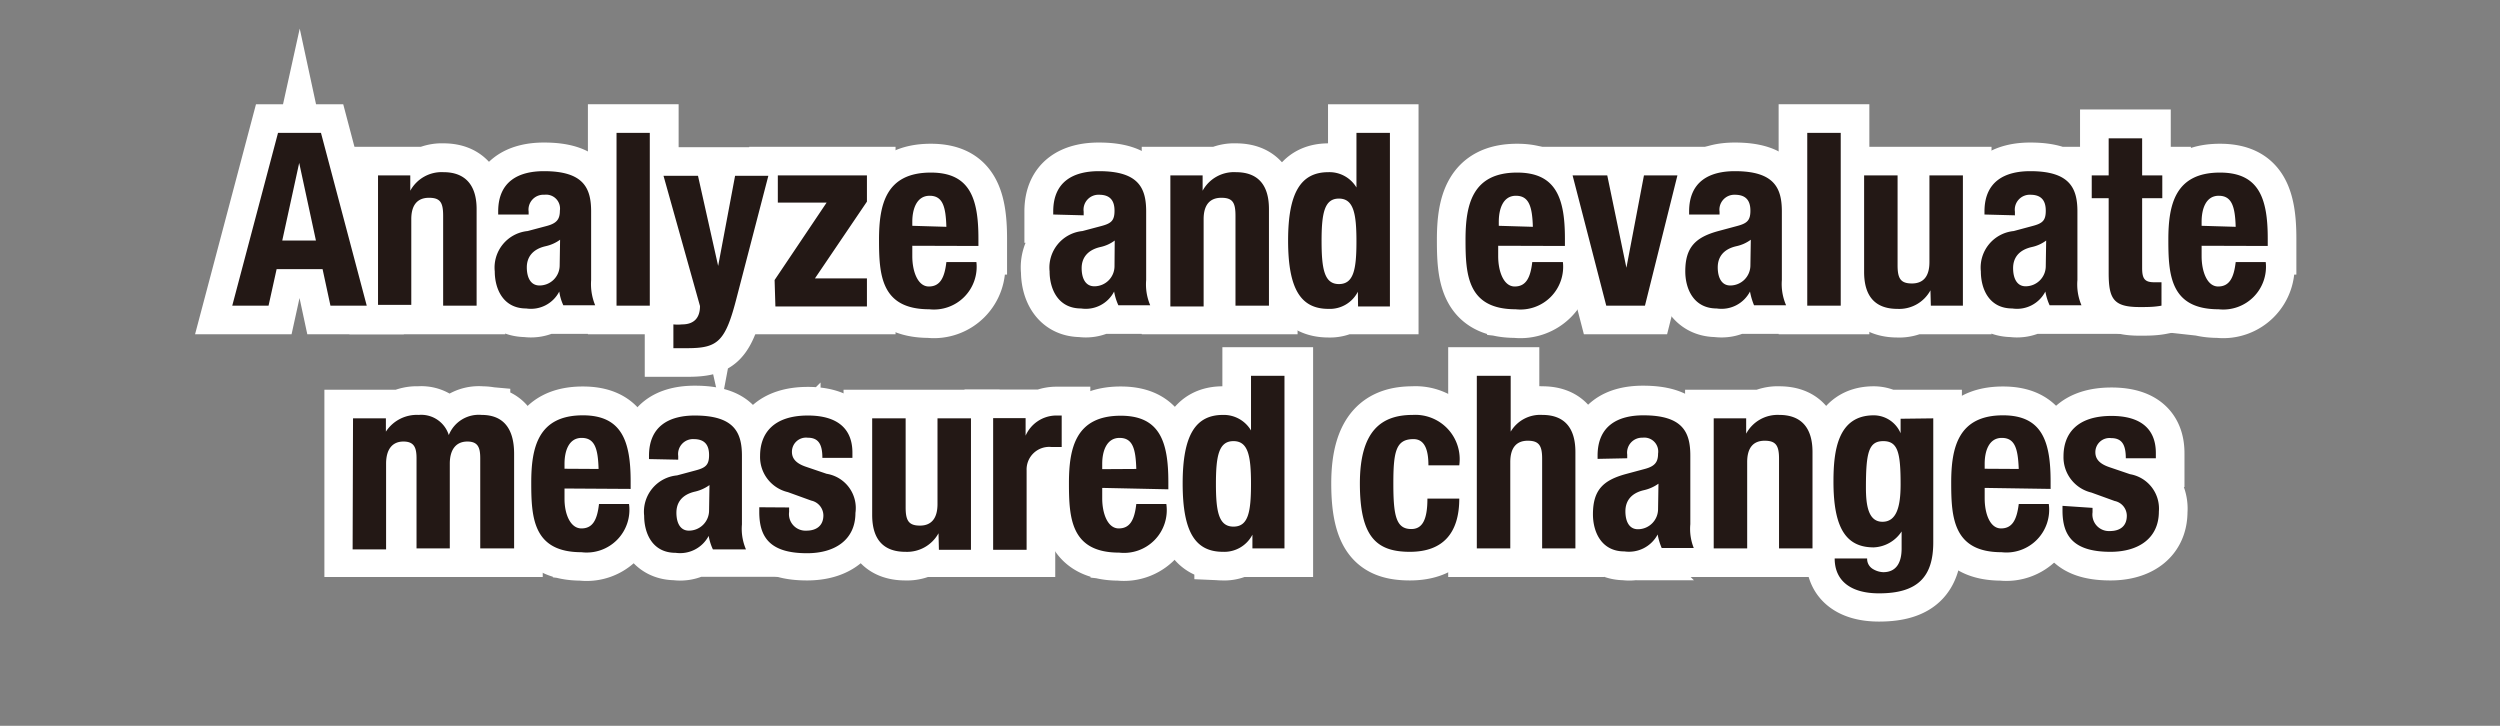 <svg id="レイヤー_1" data-name="レイヤー 1" xmlns="http://www.w3.org/2000/svg" viewBox="0 0 124 36"><rect x="0" y="0" width="124" height="36" fill="#808080" stroke="none"/><defs><style>.cls-1{fill:#f39800;}.cls-2{fill:none;stroke:#fff;stroke-miterlimit:10;stroke-width:2.84px;}.cls-3{fill:#231815;}</style></defs><path class="cls-1" d="M109.2,11.2V11c0-.6.19-1.29.85-1.29s.81.56.84,1.54Zm3.28,1v-.37c0-2-.44-3.27-2.37-3.27-2.23,0-2.56,1.6-2.56,3.33s.09,3.45,2.49,3.45A2.12,2.12,0,0,0,112.38,13h-1.49c-.09.79-.32,1.21-.87,1.21s-.82-.75-.82-1.5v-.52ZM104.59,8.7h-.84V9.83h.84v3.7c0,1.3.24,1.7,1.54,1.7.38,0,.72,0,1.08-.07V14l-.37,0c-.48,0-.59-.2-.59-.71V9.83h1V8.7h-1V6.86h-1.66Zm-3.12,4.5a1,1,0,0,1-1,1c-.44,0-.62-.41-.62-.9s.26-.9.94-1.05a1.81,1.81,0,0,0,.7-.32Zm-1.53-2.52V10.5a.74.74,0,0,1,.77-.84c.55,0,.76.3.76.79s-.16.63-.66.76l-.93.25a1.82,1.82,0,0,0-1.63,2c0,.86.4,1.84,1.56,1.84a1.58,1.58,0,0,0,1.64-.84h0a2.81,2.81,0,0,0,.21.68h1.58a2.64,2.64,0,0,1-.2-1.25v-3.4c0-1.16-.38-2-2.34-2-1.25,0-2.27.5-2.27,2v.15Zm-4.17,4.48h1.59V8.7H95.7V13c0,.72-.31,1.06-.87,1.06s-.71-.25-.71-.9V8.7H92.46v4.79c0,1.27.61,1.83,1.65,1.83a1.76,1.76,0,0,0,1.64-.92h0Zm-6.13,0H91.3V6.59H89.64Zm-2.82-2a1,1,0,0,1-1,1c-.44,0-.62-.41-.62-.9s.26-.9.93-1.05a1.85,1.85,0,0,0,.71-.32Zm-1.53-2.52V10.5a.74.74,0,0,1,.76-.84c.56,0,.77.3.77.79s-.17.63-.66.76l-.93.25c-1.14.31-1.64.81-1.64,2,0,.86.41,1.84,1.56,1.84a1.59,1.59,0,0,0,1.65-.84h0a3.31,3.31,0,0,0,.2.68h1.59a2.63,2.63,0,0,1-.21-1.25v-3.4c0-1.16-.37-2-2.33-2-1.25,0-2.27.5-2.27,2v.15Zm-4.62,2.64h0L79.72,8.7H78l1.67,6.46h1.92L83.2,8.7H81.54ZM74.34,11.2V11c0-.6.19-1.29.85-1.29s.81.56.84,1.54Zm3.28,1v-.37c0-2-.44-3.27-2.37-3.27-2.23,0-2.56,1.6-2.56,3.33s.09,3.45,2.49,3.45A2.12,2.12,0,0,0,77.52,13H76c-.09.79-.32,1.21-.87,1.21s-.82-.75-.82-1.5v-.52Zm-10.26,3h1.58V6.59H67.28V9.3h0a1.56,1.56,0,0,0-1.39-.76c-1.36,0-2,1-2,3.39s.62,3.39,2,3.39a1.56,1.56,0,0,0,1.46-.85h0Zm-1.81-3.23c0-1.4.14-2.12.86-2.12s.87.72.87,2.12-.14,2.12-.87,2.12S65.55,13.33,65.55,11.93Zm-7.5,3.23H59.7V10.87c0-.71.31-1.06.88-1.06s.7.25.7.9v4.45h1.66V10.37c0-1.27-.61-1.83-1.64-1.83a1.77,1.77,0,0,0-1.65.92h0V8.7H58.05Zm-2.77-2a1,1,0,0,1-1,1c-.45,0-.63-.41-.63-.9s.27-.9.94-1.05a1.81,1.81,0,0,0,.7-.32Zm-1.53-2.52V10.5a.74.74,0,0,1,.77-.84c.55,0,.76.3.76.79s-.16.63-.65.76l-.94.25a1.82,1.82,0,0,0-1.63,2c0,.86.41,1.84,1.56,1.84a1.58,1.58,0,0,0,1.64-.84h0a2.81,2.81,0,0,0,.21.68h1.58a2.64,2.64,0,0,1-.2-1.25v-3.4c0-1.16-.37-2-2.34-2-1.25,0-2.27.5-2.27,2v.15Zm-8.5.52V11c0-.6.2-1.29.86-1.29s.8.56.83,1.54Zm3.28,1v-.37c0-2-.43-3.27-2.36-3.27-2.24,0-2.57,1.6-2.57,3.33s.09,3.45,2.49,3.45A2.12,2.12,0,0,0,48.43,13H46.94c-.09.79-.32,1.21-.87,1.21s-.82-.75-.82-1.5v-.52Zm-10.07,3H43V13.81H40.42L43,10V8.7H38.58v1.35H41l-2.58,3.84ZM33.4,17.27h.67c1.54,0,1.91-.31,2.48-2.55l1.56-6H36.46l-.84,4.47h0l-1-4.47H32.91l1.81,6.46c0,.57-.28.91-.89.91a2.09,2.09,0,0,1-.43,0Zm-2.82-2.11h1.65V6.59H30.58Zm-2.82-2a1,1,0,0,1-1,1c-.45,0-.63-.41-.63-.9s.27-.9.94-1.05a1.91,1.91,0,0,0,.71-.32Zm-1.54-2.52V10.5A.74.74,0,0,1,27,9.66a.69.69,0,0,1,.77.79c0,.44-.17.63-.66.76l-.94.25a1.82,1.82,0,0,0-1.63,2c0,.86.41,1.84,1.56,1.84a1.58,1.58,0,0,0,1.64-.84h0a2.41,2.41,0,0,0,.2.68h1.58a2.77,2.77,0,0,1-.2-1.25v-3.4c0-1.16-.37-2-2.34-2-1.25,0-2.27.5-2.27,2v.15Zm-7.47,4.48H20.4V10.87c0-.71.31-1.06.88-1.06s.7.25.7.9v4.45h1.66V10.37C23.64,9.1,23,8.54,22,8.54a1.77,1.77,0,0,0-1.65.92h0V8.7H18.75ZM14.84,8.08h0l.83,3.85H14Zm-3.32,7.08h1.8l.4-1.81H16l.39,1.81h1.8L15.92,6.59H13.79Z"/><path class="cls-1" d="M102.3,25.09v.23c0,1.24.52,2.05,2.38,2.05,1.39,0,2.4-.67,2.4-2a1.73,1.73,0,0,0-1.43-1.85l-1-.34c-.55-.18-.72-.44-.72-.75a.7.7,0,0,1,.78-.7c.54,0,.73.33.73,1h1.49v-.26c0-1.16-.71-1.84-2.2-1.84-1.71,0-2.38.88-2.38,2a1.8,1.8,0,0,0,1.38,1.8l1.16.42a.75.75,0,0,1,.6.73c0,.51-.33.76-.84.76a.82.82,0,0,1-.86-.93v-.22Zm-3.86-1.84V23c0-.59.19-1.28.85-1.28s.8.55.84,1.54Zm3.27,1v-.37c0-2-.43-3.28-2.36-3.28-2.23,0-2.57,1.61-2.57,3.34s.1,3.45,2.5,3.45A2.12,2.12,0,0,0,101.62,25h-1.49c-.1.8-.33,1.21-.88,1.21s-.81-.74-.81-1.49v-.52Zm-9.16-.05c0-1.74.13-2.32.86-2.32s.86.58.86,2.15c0,1.1-.2,1.85-.9,1.85S92.55,25.07,92.55,24.18Zm1.72-3.43v.72h0a1.45,1.45,0,0,0-1.33-.89c-1.8,0-2,1.78-2,3.29,0,2.36.66,3.26,2,3.26a1.74,1.74,0,0,0,1.38-.79h0v.85c0,.66-.24,1.17-.91,1.17a1.06,1.06,0,0,1-.55-.18.58.58,0,0,1-.25-.5H91c0,1.11.8,1.73,2.2,1.73,1.93,0,2.69-.83,2.69-2.53V20.75ZM85,27.2h1.66V22.92c0-.72.31-1.06.87-1.06s.71.25.71.89V27.2h1.66V22.42c0-1.27-.62-1.84-1.65-1.84a1.77,1.77,0,0,0-1.64.93h0v-.76H85Zm-2.76-1.95a1,1,0,0,1-1,1c-.44,0-.62-.4-.62-.89s.26-.9.93-1.05a2,2,0,0,0,.71-.32Zm-1.53-2.52v-.18a.74.74,0,0,1,.76-.84.69.69,0,0,1,.77.79c0,.43-.17.63-.66.76l-.93.25c-1.14.31-1.64.8-1.64,2,0,.86.41,1.84,1.56,1.84a1.61,1.61,0,0,0,1.65-.84h0a3,3,0,0,0,.2.67h1.59A2.56,2.56,0,0,1,83.84,26v-3.4c0-1.16-.37-2-2.33-2-1.25,0-2.27.51-2.27,2v.16ZM73.25,27.2h1.66V22.92c0-.72.31-1.06.87-1.06s.71.25.71.89V27.2h1.65V22.42c0-1.27-.61-1.84-1.64-1.84a1.7,1.7,0,0,0-1.57.83h0V18.64H73.25Zm-.87-4.12a2.2,2.2,0,0,0-2.31-2.5c-1.52,0-2.62.75-2.62,3.4s.82,3.39,2.48,3.39,2.45-.95,2.45-2.64H70.8c0,1.05-.25,1.51-.8,1.51-.75,0-.89-.65-.89-2.25s.13-2.21,1-2.21c.62,0,.74.67.74,1.3ZM62.12,27.2h1.59V18.64H62.05v2.71h0a1.57,1.57,0,0,0-1.39-.77c-1.36,0-2,1-2,3.4s.62,3.39,2,3.39a1.57,1.57,0,0,0,1.46-.85h0ZM60.31,24c0-1.41.15-2.12.87-2.12s.87.71.87,2.12-.14,2.12-.87,2.12S60.31,25.38,60.31,24Zm-5.64-.73V23c0-.59.2-1.28.86-1.28s.8.55.83,1.54Zm3.28,1v-.37c0-2-.43-3.28-2.36-3.28-2.24,0-2.57,1.61-2.57,3.34s.09,3.45,2.49,3.45A2.12,2.12,0,0,0,57.85,25H56.36c-.09.8-.32,1.21-.87,1.21s-.82-.74-.82-1.49v-.52Zm-8.69,3h1.66V23.33a1.12,1.12,0,0,1,1.22-1.16l.52,0V20.61l-.3,0a1.67,1.67,0,0,0-1.49,1h0v-.87H49.26Zm-2.69,0h1.59V20.75H46.5V25c0,.72-.31,1.07-.87,1.07s-.71-.25-.71-.9V20.75H43.26v4.79c0,1.27.61,1.83,1.65,1.83a1.78,1.78,0,0,0,1.64-.92h0Zm-8.91-2.11v.23c0,1.24.51,2.05,2.37,2.05,1.39,0,2.4-.67,2.4-2A1.72,1.72,0,0,0,41,23.5l-1-.34c-.55-.18-.72-.44-.72-.75a.7.7,0,0,1,.78-.7c.54,0,.73.33.73,1h1.49v-.26c0-1.16-.71-1.84-2.21-1.84-1.7,0-2.37.88-2.37,2a1.79,1.79,0,0,0,1.38,1.8l1.16.42a.76.76,0,0,1,.6.73c0,.51-.34.76-.84.76a.82.82,0,0,1-.86-.93v-.22Zm-2.49.16a1,1,0,0,1-1,1c-.44,0-.62-.4-.62-.89s.26-.9.94-1.05a2,2,0,0,0,.7-.32Zm-1.53-2.52v-.18a.74.74,0,0,1,.77-.84c.55,0,.76.3.76.79s-.17.63-.66.76l-.93.25a1.81,1.81,0,0,0-1.63,2c0,.86.4,1.84,1.56,1.84a1.6,1.6,0,0,0,1.64-.84h0a2.61,2.61,0,0,0,.21.67H37a2.57,2.57,0,0,1-.2-1.24v-3.4c0-1.16-.38-2-2.34-2-1.25,0-2.27.51-2.27,2v.16ZM28,23.25V23c0-.59.19-1.28.85-1.28s.81.55.84,1.54Zm3.28,1v-.37c0-2-.44-3.28-2.37-3.28-2.23,0-2.56,1.61-2.56,3.34s.09,3.45,2.49,3.45A2.12,2.12,0,0,0,31.2,25H29.71c-.09.8-.32,1.21-.87,1.21S28,25.5,28,24.75v-.52Zm-13.79,3h1.66V23c0-.74.33-1.1.86-1.1s.65.3.65.83V27.2h1.65V23c0-.74.34-1.1.87-1.1s.64.3.64.83V27.2H25.5V22.51c0-1.24-.52-1.93-1.61-1.93a1.6,1.6,0,0,0-1.63,1h0a1.43,1.43,0,0,0-1.49-1,1.83,1.83,0,0,0-1.63.83h0v-.66H17.51Z"/><path class="cls-2" d="M14.85,8.08h0l.83,3.85H14Zm-3.33,7.08h1.8l.4-1.82H16l.39,1.82h1.8L15.93,6.59H13.79Z"/><path class="cls-2" d="M18.75,15.16H20.4V10.87c0-.72.31-1.07.88-1.07s.71.26.71.9v4.46h1.65V10.37C23.64,9.1,23,8.53,22,8.53a1.78,1.78,0,0,0-1.65.93h0V8.7H18.75Z"/><path class="cls-2" d="M27.76,13.2a1,1,0,0,1-1,1c-.45,0-.63-.41-.63-.9s.27-.9.94-1.05a2.09,2.09,0,0,0,.71-.32Zm-1.54-2.52V10.5A.74.74,0,0,1,27,9.66a.69.69,0,0,1,.77.79c0,.43-.17.63-.66.76l-.94.25a1.81,1.81,0,0,0-1.63,2c0,.86.41,1.84,1.56,1.84a1.58,1.58,0,0,0,1.64-.84h0a2.78,2.78,0,0,0,.2.68h1.59a2.63,2.63,0,0,1-.21-1.25v-3.4c0-1.16-.37-2-2.34-2-1.25,0-2.27.51-2.27,2v.16Z"/><rect class="cls-2" x="30.58" y="6.59" width="1.66" height="8.57"/><path class="cls-2" d="M33.4,17.27h.67c1.54,0,1.91-.31,2.48-2.55l1.56-6H36.46l-.84,4.46h0l-1-4.46H32.91l1.81,6.46c0,.57-.28.91-.89.91a2.09,2.09,0,0,1-.43,0Z"/><polygon class="cls-2" points="38.46 15.16 43 15.16 43 13.81 40.42 13.81 43 9.97 43 8.7 38.58 8.7 38.58 10.04 41.04 10.04 38.46 13.88 38.46 15.16"/><path class="cls-2" d="M45.25,11.2v-.26c0-.6.2-1.28.86-1.28s.8.55.84,1.54Zm3.28,1v-.37c0-2-.43-3.28-2.36-3.28-2.24,0-2.57,1.61-2.57,3.34s.09,3.45,2.49,3.45A2.12,2.12,0,0,0,48.43,13H47c-.1.8-.33,1.22-.88,1.22s-.82-.75-.82-1.5v-.52Z"/><path class="cls-2" d="M55.29,13.2a1,1,0,0,1-1,1c-.45,0-.63-.41-.63-.9s.27-.9.94-1.05a2.09,2.09,0,0,0,.71-.32Zm-1.54-2.52V10.5a.74.74,0,0,1,.77-.84.69.69,0,0,1,.77.79c0,.43-.17.63-.66.76l-.94.25a1.81,1.81,0,0,0-1.63,2c0,.86.41,1.84,1.56,1.84a1.58,1.58,0,0,0,1.64-.84h0a2.41,2.41,0,0,0,.2.68h1.58a2.77,2.77,0,0,1-.2-1.25v-3.4c0-1.16-.37-2-2.34-2-1.25,0-2.27.51-2.27,2v.16Z"/><path class="cls-2" d="M58.05,15.16H59.7V10.87c0-.72.31-1.07.88-1.07s.71.26.71.9v4.46h1.65V10.37c0-1.27-.61-1.84-1.64-1.84a1.78,1.78,0,0,0-1.65.93h0V8.7H58.05Z"/><path class="cls-2" d="M67.36,15.16h1.58V6.59H67.29V9.3h0a1.55,1.55,0,0,0-1.39-.77c-1.36,0-2,1-2,3.4s.62,3.39,2,3.39a1.56,1.56,0,0,0,1.46-.85h0Zm-1.81-3.23c0-1.41.14-2.13.86-2.13s.88.72.88,2.13-.15,2.12-.88,2.12S65.55,13.33,65.55,11.93Z"/><path class="cls-2" d="M74.34,11.2v-.26c0-.6.19-1.28.85-1.28s.81.55.84,1.54Zm3.28,1v-.37c0-2-.43-3.28-2.37-3.28-2.23,0-2.56,1.61-2.56,3.34s.09,3.45,2.49,3.45A2.12,2.12,0,0,0,77.52,13H76c-.09.8-.32,1.22-.87,1.22s-.82-.75-.82-1.5v-.52Z"/><polygon class="cls-2" points="80.67 13.32 80.64 13.32 79.72 8.7 77.99 8.7 79.66 15.16 81.58 15.16 83.2 8.7 81.54 8.7 80.67 13.32"/><path class="cls-2" d="M86.82,13.2a1,1,0,0,1-1,1c-.44,0-.62-.41-.62-.9s.26-.9.93-1.05a2,2,0,0,0,.71-.32Zm-1.53-2.52V10.5a.74.74,0,0,1,.76-.84c.56,0,.77.3.77.79s-.17.63-.66.76l-.93.25c-1.14.31-1.64.8-1.64,2,0,.86.41,1.84,1.56,1.84a1.59,1.59,0,0,0,1.65-.84h0a2.81,2.81,0,0,0,.21.68h1.58a2.64,2.64,0,0,1-.2-1.25v-3.4c0-1.16-.38-2-2.34-2-1.25,0-2.27.51-2.27,2v.16Z"/><rect class="cls-2" x="89.64" y="6.59" width="1.66" height="8.57"/><path class="cls-2" d="M95.77,15.16h1.59V8.7H95.7V13c0,.72-.31,1.07-.87,1.07s-.71-.25-.71-.9V8.7H92.46v4.79c0,1.27.61,1.83,1.65,1.83a1.76,1.76,0,0,0,1.64-.92h0Z"/><path class="cls-2" d="M101.47,13.2a1,1,0,0,1-1,1c-.44,0-.62-.41-.62-.9s.26-.9.94-1.05a2,2,0,0,0,.7-.32Zm-1.53-2.52V10.5a.74.74,0,0,1,.77-.84c.55,0,.76.3.76.79s-.16.63-.66.76l-.93.25a1.81,1.81,0,0,0-1.63,2c0,.86.4,1.84,1.56,1.84a1.58,1.58,0,0,0,1.64-.84h0a2.81,2.81,0,0,0,.21.68h1.58a2.64,2.64,0,0,1-.2-1.25v-3.4c0-1.16-.37-2-2.34-2-1.25,0-2.27.51-2.27,2v.16Z"/><path class="cls-2" d="M104.59,8.7h-.84V9.83h.84v3.69c0,1.31.24,1.71,1.54,1.71.38,0,.72,0,1.08-.07V14a2.13,2.13,0,0,1-.37,0c-.48,0-.59-.21-.59-.71V9.83h1V8.7h-1V6.85h-1.66Z"/><path class="cls-2" d="M109.2,11.2v-.26c0-.6.19-1.28.85-1.28s.81.55.84,1.54Zm3.28,1v-.37c0-2-.43-3.28-2.37-3.28-2.23,0-2.56,1.61-2.56,3.34s.09,3.45,2.49,3.45A2.12,2.12,0,0,0,112.38,13h-1.49c-.09.8-.32,1.22-.87,1.22s-.82-.75-.82-1.5v-.52Z"/><path class="cls-2" d="M17.51,27.2h1.66V23c0-.75.33-1.11.86-1.11s.65.3.65.84V27.2h1.65V23c0-.75.34-1.11.87-1.11s.65.3.65.84V27.2H25.5V22.51c0-1.25-.51-1.93-1.61-1.93a1.6,1.6,0,0,0-1.63,1h0a1.42,1.42,0,0,0-1.49-1,1.83,1.83,0,0,0-1.63.83h0v-.66H17.51Z"/><path class="cls-2" d="M28,23.24V23c0-.6.19-1.28.85-1.28s.81.55.84,1.53Zm3.28,1v-.37c0-2-.43-3.28-2.37-3.28-2.23,0-2.56,1.61-2.56,3.34s.09,3.45,2.49,3.45A2.12,2.12,0,0,0,31.2,25H29.71c-.09.79-.32,1.21-.87,1.21S28,25.5,28,24.74v-.51Z"/><path class="cls-2" d="M35.17,25.25a1,1,0,0,1-1,1c-.44,0-.62-.4-.62-.9s.26-.9.94-1a2.16,2.16,0,0,0,.7-.32Zm-1.53-2.52v-.18a.74.74,0,0,1,.77-.84c.55,0,.76.3.76.79s-.16.62-.66.76l-.93.25c-1.14.31-1.63.8-1.63,2,0,.87.4,1.85,1.56,1.85a1.59,1.59,0,0,0,1.64-.84h0a2.61,2.61,0,0,0,.21.67H37a2.57,2.57,0,0,1-.2-1.24v-3.4c0-1.16-.37-2-2.34-2-1.25,0-2.27.5-2.27,2v.16Z"/><path class="cls-2" d="M37.66,25.09v.23c0,1.24.51,2.05,2.37,2.05,1.4,0,2.4-.67,2.4-2A1.71,1.71,0,0,0,41,23.5l-1-.34c-.55-.18-.72-.44-.72-.76a.7.7,0,0,1,.78-.69c.54,0,.73.32.73,1h1.49v-.26c0-1.17-.71-1.84-2.21-1.84-1.7,0-2.37.88-2.37,1.94a1.77,1.77,0,0,0,1.38,1.8l1.16.42a.77.77,0,0,1,.6.74c0,.51-.34.76-.84.76a.82.82,0,0,1-.86-.93v-.22Z"/><path class="cls-2" d="M46.57,27.2h1.59V20.75H46.5V25c0,.72-.31,1.07-.87,1.07s-.71-.25-.71-.9V20.75H43.26v4.79c0,1.27.61,1.83,1.65,1.83a1.78,1.78,0,0,0,1.64-.92h0Z"/><path class="cls-2" d="M49.26,27.2h1.66V23.33a1.12,1.12,0,0,1,1.22-1.17l.52,0V20.6l-.3,0a1.67,1.67,0,0,0-1.49,1h0v-.86H49.26Z"/><path class="cls-2" d="M54.67,23.24V23c0-.6.2-1.28.86-1.28s.8.55.84,1.53Zm3.28,1v-.37c0-2-.43-3.28-2.36-3.28-2.24,0-2.57,1.61-2.57,3.34s.09,3.45,2.49,3.45A2.12,2.12,0,0,0,57.85,25H56.37c-.1.79-.33,1.21-.88,1.21s-.82-.74-.82-1.5v-.51Z"/><path class="cls-2" d="M62.13,27.2h1.58V18.64H62.05v2.71h0a1.55,1.55,0,0,0-1.39-.77c-1.36,0-2,1-2,3.4s.62,3.39,2,3.39a1.56,1.56,0,0,0,1.46-.85h0ZM60.31,24c0-1.41.15-2.13.87-2.13s.87.72.87,2.13-.14,2.12-.87,2.12S60.31,25.38,60.31,24Z"/><path class="cls-2" d="M72.39,23.08a2.2,2.2,0,0,0-2.32-2.5c-1.52,0-2.62.74-2.62,3.4s.82,3.39,2.48,3.39,2.46-.95,2.46-2.64H70.8c0,1.05-.25,1.51-.8,1.51-.75,0-.89-.66-.89-2.25s.13-2.21,1-2.21c.62,0,.74.67.74,1.3Z"/><path class="cls-2" d="M73.25,27.2h1.66V22.92c0-.72.31-1.07.87-1.07s.71.25.71.9V27.2h1.66V22.42c0-1.28-.62-1.84-1.65-1.84a1.71,1.71,0,0,0-1.57.83h0V18.64H73.25Z"/><path class="cls-2" d="M82.26,25.25a1,1,0,0,1-1,1c-.44,0-.62-.4-.62-.9s.26-.9.93-1a2.21,2.21,0,0,0,.71-.32Zm-1.53-2.52v-.18c0-.51.26-.84.76-.84s.77.3.77.79-.17.62-.66.76l-.93.25c-1.14.31-1.64.8-1.64,2,0,.87.41,1.85,1.56,1.85a1.61,1.61,0,0,0,1.65-.84h0a2.61,2.61,0,0,0,.21.67h1.58a2.57,2.57,0,0,1-.2-1.24v-3.4c0-1.16-.38-2-2.34-2-1.25,0-2.27.5-2.27,2v.16Z"/><path class="cls-2" d="M85,27.2h1.66V22.92c0-.72.31-1.07.87-1.07s.71.25.71.9V27.2h1.66V22.42c0-1.28-.61-1.84-1.65-1.84a1.78,1.78,0,0,0-1.64.92h0v-.75H85Z"/><path class="cls-2" d="M92.55,24.18c0-1.74.13-2.33.86-2.33s.86.59.86,2.16c0,1.09-.2,1.85-.9,1.85S92.55,25.07,92.55,24.18Zm1.72-3.43v.72h0a1.45,1.45,0,0,0-1.33-.89c-1.8,0-2,1.78-2,3.29,0,2.36.66,3.26,2,3.26a1.74,1.74,0,0,0,1.38-.79h0v.85c0,.66-.24,1.17-.91,1.17a1.06,1.06,0,0,1-.55-.18.58.58,0,0,1-.25-.5H91c0,1.11.8,1.73,2.2,1.73,1.93,0,2.69-.83,2.69-2.53V20.75Z"/><path class="cls-2" d="M98.44,23.24V23c0-.6.19-1.28.85-1.28s.8.55.84,1.53Zm3.27,1v-.37c0-2-.43-3.28-2.36-3.28-2.23,0-2.57,1.61-2.57,3.34s.1,3.45,2.5,3.45A2.12,2.12,0,0,0,101.62,25h-1.49c-.1.79-.32,1.21-.88,1.21s-.81-.74-.81-1.5v-.51Z"/><path class="cls-2" d="M102.3,25.09v.23c0,1.24.52,2.05,2.38,2.05,1.39,0,2.4-.67,2.4-2a1.72,1.72,0,0,0-1.43-1.84l-1-.34c-.55-.18-.72-.44-.72-.76a.7.7,0,0,1,.78-.69c.54,0,.74.32.74,1h1.48v-.26c0-1.17-.7-1.84-2.2-1.84-1.71,0-2.38.88-2.38,1.94a1.78,1.78,0,0,0,1.38,1.8l1.16.42a.76.76,0,0,1,.6.74c0,.51-.33.76-.84.76a.82.82,0,0,1-.86-.93v-.22Z"/><path class="cls-3" d="M109.2,11.2V11c0-.6.19-1.29.85-1.29s.81.56.84,1.54Zm3.28,1v-.37c0-2-.44-3.27-2.37-3.27-2.23,0-2.56,1.6-2.56,3.33s.09,3.45,2.49,3.45A2.12,2.12,0,0,0,112.38,13h-1.49c-.09.79-.32,1.21-.87,1.21s-.82-.75-.82-1.5v-.52ZM104.59,8.7h-.84V9.83h.84v3.7c0,1.3.24,1.7,1.54,1.7.38,0,.72,0,1.08-.07V14l-.37,0c-.48,0-.59-.2-.59-.71V9.83h1V8.7h-1V6.86h-1.66Zm-3.12,4.5a1,1,0,0,1-1,1c-.44,0-.62-.41-.62-.9s.26-.9.94-1.05a1.81,1.81,0,0,0,.7-.32Zm-1.53-2.52V10.5a.74.74,0,0,1,.77-.84c.55,0,.76.3.76.79s-.16.63-.66.76l-.93.25a1.82,1.82,0,0,0-1.63,2c0,.86.4,1.84,1.56,1.84a1.58,1.58,0,0,0,1.64-.84h0a2.81,2.81,0,0,0,.21.68h1.58a2.64,2.64,0,0,1-.2-1.25v-3.4c0-1.16-.38-2-2.34-2-1.25,0-2.27.5-2.27,2v.15Zm-4.17,4.48h1.59V8.7H95.7V13c0,.72-.31,1.06-.87,1.06s-.71-.25-.71-.9V8.7H92.46v4.79c0,1.27.61,1.83,1.65,1.83a1.76,1.76,0,0,0,1.64-.92h0Zm-6.13,0H91.3V6.59H89.64Zm-2.82-2a1,1,0,0,1-1,1c-.44,0-.62-.41-.62-.9s.26-.9.93-1.05a1.85,1.85,0,0,0,.71-.32Zm-1.53-2.52V10.5a.74.74,0,0,1,.76-.84c.56,0,.77.3.77.79s-.17.63-.66.76l-.93.25c-1.14.31-1.64.81-1.64,2,0,.86.41,1.84,1.56,1.84a1.59,1.59,0,0,0,1.65-.84h0a3.31,3.31,0,0,0,.2.68h1.59a2.63,2.63,0,0,1-.21-1.25v-3.4c0-1.16-.37-2-2.33-2-1.25,0-2.27.5-2.27,2v.15Zm-4.62,2.64h0L79.72,8.7H78l1.67,6.46h1.92L83.2,8.7H81.54ZM74.34,11.2V11c0-.6.19-1.29.85-1.29s.81.56.84,1.54Zm3.28,1v-.37c0-2-.44-3.27-2.37-3.27-2.23,0-2.56,1.6-2.56,3.33s.09,3.45,2.49,3.45A2.12,2.12,0,0,0,77.52,13H76c-.09.79-.32,1.21-.87,1.21s-.82-.75-.82-1.5v-.52Zm-10.26,3h1.58V6.59H67.28V9.3h0a1.56,1.56,0,0,0-1.39-.76c-1.36,0-2,1-2,3.39s.62,3.39,2,3.39a1.56,1.56,0,0,0,1.46-.85h0Zm-1.81-3.23c0-1.4.14-2.12.86-2.12s.87.72.87,2.12-.14,2.12-.87,2.12S65.55,13.33,65.55,11.93Zm-7.5,3.23H59.7V10.87c0-.71.31-1.06.88-1.06s.7.25.7.9v4.45h1.66V10.37c0-1.27-.61-1.83-1.64-1.83a1.77,1.77,0,0,0-1.65.92h0V8.7H58.05Zm-2.77-2a1,1,0,0,1-1,1c-.45,0-.63-.41-.63-.9s.27-.9.94-1.05a1.81,1.81,0,0,0,.7-.32Zm-1.53-2.52V10.5a.74.74,0,0,1,.77-.84c.55,0,.76.3.76.79s-.16.63-.65.76l-.94.25a1.82,1.82,0,0,0-1.63,2c0,.86.41,1.84,1.56,1.84a1.58,1.58,0,0,0,1.64-.84h0a2.81,2.81,0,0,0,.21.68h1.58a2.64,2.64,0,0,1-.2-1.25v-3.4c0-1.16-.37-2-2.34-2-1.25,0-2.27.5-2.27,2v.15Zm-8.5.52V11c0-.6.2-1.29.86-1.29s.8.56.83,1.54Zm3.28,1v-.37c0-2-.43-3.27-2.36-3.27-2.24,0-2.57,1.6-2.57,3.33s.09,3.45,2.49,3.45A2.12,2.12,0,0,0,48.43,13H46.94c-.09.79-.32,1.21-.87,1.21s-.82-.75-.82-1.5v-.52Zm-10.07,3H43V13.81H40.42L43,10V8.7H38.58v1.35H41l-2.58,3.84ZM33.4,17.27h.67c1.54,0,1.91-.31,2.48-2.55l1.56-6H36.46l-.84,4.47h0l-1-4.47H32.91l1.81,6.46c0,.57-.28.91-.89.91a2.09,2.09,0,0,1-.43,0Zm-2.82-2.11h1.65V6.59H30.58Zm-2.82-2a1,1,0,0,1-1,1c-.45,0-.63-.41-.63-.9s.27-.9.94-1.05a1.91,1.91,0,0,0,.71-.32Zm-1.54-2.52V10.5A.74.74,0,0,1,27,9.66a.69.69,0,0,1,.77.79c0,.44-.17.63-.66.76l-.94.25a1.82,1.82,0,0,0-1.63,2c0,.86.41,1.84,1.56,1.84a1.58,1.58,0,0,0,1.64-.84h0a2.41,2.41,0,0,0,.2.68h1.58a2.77,2.77,0,0,1-.2-1.25v-3.4c0-1.16-.37-2-2.34-2-1.25,0-2.27.5-2.27,2v.15Zm-7.47,4.48H20.4V10.87c0-.71.31-1.06.88-1.06s.7.25.7.9v4.45h1.66V10.37C23.64,9.1,23,8.54,22,8.54a1.77,1.77,0,0,0-1.65.92h0V8.7H18.75ZM14.84,8.08h0l.83,3.85H14Zm-3.32,7.08h1.8l.4-1.81H16l.39,1.81h1.8L15.92,6.59H13.79Z"/><path class="cls-3" d="M102.3,25.09v.23c0,1.24.52,2.05,2.38,2.05,1.39,0,2.4-.67,2.4-2a1.73,1.73,0,0,0-1.43-1.85l-1-.34c-.55-.18-.72-.44-.72-.75a.7.7,0,0,1,.78-.7c.54,0,.73.33.73,1h1.49v-.26c0-1.16-.71-1.84-2.2-1.84-1.71,0-2.38.88-2.38,2a1.8,1.8,0,0,0,1.38,1.8l1.16.42a.75.75,0,0,1,.6.73c0,.51-.33.76-.84.76a.82.82,0,0,1-.86-.93v-.22Zm-3.86-1.84V23c0-.59.19-1.28.85-1.28s.8.55.84,1.54Zm3.27,1v-.37c0-2-.43-3.28-2.36-3.28-2.23,0-2.57,1.61-2.57,3.34s.1,3.45,2.5,3.45A2.12,2.12,0,0,0,101.62,25h-1.49c-.1.8-.33,1.21-.88,1.21s-.81-.74-.81-1.49v-.52Zm-9.16-.05c0-1.74.13-2.32.86-2.32s.86.58.86,2.15c0,1.1-.2,1.85-.9,1.85S92.55,25.07,92.55,24.18Zm1.72-3.43v.72h0a1.45,1.45,0,0,0-1.33-.89c-1.8,0-2,1.78-2,3.29,0,2.36.66,3.26,2,3.26a1.74,1.74,0,0,0,1.38-.79h0v.85c0,.66-.24,1.17-.91,1.17a1.06,1.06,0,0,1-.55-.18.58.58,0,0,1-.25-.5H91c0,1.11.8,1.73,2.2,1.73,1.93,0,2.69-.83,2.69-2.53V20.75ZM85,27.2h1.66V22.92c0-.72.31-1.06.87-1.06s.71.25.71.89V27.2h1.66V22.42c0-1.27-.62-1.84-1.65-1.84a1.77,1.77,0,0,0-1.64.93h0v-.76H85Zm-2.76-1.95a1,1,0,0,1-1,1c-.44,0-.62-.4-.62-.89s.26-.9.93-1.05a2,2,0,0,0,.71-.32Zm-1.53-2.52v-.18a.74.74,0,0,1,.76-.84.69.69,0,0,1,.77.79c0,.43-.17.63-.66.76l-.93.25c-1.14.31-1.64.8-1.64,2,0,.86.41,1.84,1.56,1.84a1.61,1.61,0,0,0,1.65-.84h0a3,3,0,0,0,.2.67h1.59A2.56,2.56,0,0,1,83.84,26v-3.4c0-1.16-.37-2-2.33-2-1.25,0-2.27.51-2.27,2v.16ZM73.25,27.2h1.66V22.92c0-.72.31-1.06.87-1.06s.71.25.71.89V27.2h1.65V22.42c0-1.27-.61-1.84-1.64-1.84a1.7,1.7,0,0,0-1.57.83h0V18.64H73.25Zm-.87-4.12a2.2,2.2,0,0,0-2.31-2.5c-1.52,0-2.62.75-2.62,3.4s.82,3.39,2.48,3.39,2.45-.95,2.45-2.64H70.8c0,1.05-.25,1.51-.8,1.51-.75,0-.89-.65-.89-2.25s.13-2.21,1-2.21c.62,0,.74.67.74,1.3ZM62.12,27.2h1.59V18.64H62.05v2.71h0a1.57,1.57,0,0,0-1.39-.77c-1.36,0-2,1-2,3.4s.62,3.39,2,3.39a1.57,1.57,0,0,0,1.46-.85h0ZM60.31,24c0-1.41.15-2.12.87-2.12s.87.71.87,2.12-.14,2.12-.87,2.12S60.31,25.38,60.31,24Zm-5.64-.73V23c0-.59.2-1.28.86-1.28s.8.55.83,1.54Zm3.28,1v-.37c0-2-.43-3.28-2.36-3.28-2.24,0-2.57,1.61-2.57,3.34s.09,3.45,2.49,3.45A2.12,2.12,0,0,0,57.85,25H56.36c-.09.8-.32,1.21-.87,1.21s-.82-.74-.82-1.49v-.52Zm-8.69,3h1.66V23.33a1.12,1.12,0,0,1,1.22-1.16l.52,0V20.61l-.3,0a1.67,1.67,0,0,0-1.49,1h0v-.87H49.26Zm-2.69,0h1.59V20.75H46.5V25c0,.72-.31,1.07-.87,1.07s-.71-.25-.71-.9V20.75H43.26v4.79c0,1.27.61,1.83,1.65,1.83a1.78,1.78,0,0,0,1.64-.92h0Zm-8.91-2.11v.23c0,1.24.51,2.05,2.37,2.05,1.39,0,2.4-.67,2.4-2A1.72,1.72,0,0,0,41,23.5l-1-.34c-.55-.18-.72-.44-.72-.75a.7.7,0,0,1,.78-.7c.54,0,.73.33.73,1h1.49v-.26c0-1.16-.71-1.84-2.21-1.84-1.7,0-2.37.88-2.37,2a1.79,1.79,0,0,0,1.38,1.8l1.16.42a.76.76,0,0,1,.6.73c0,.51-.34.76-.84.76a.82.82,0,0,1-.86-.93v-.22Zm-2.49.16a1,1,0,0,1-1,1c-.44,0-.62-.4-.62-.89s.26-.9.94-1.05a2,2,0,0,0,.7-.32Zm-1.53-2.52v-.18a.74.74,0,0,1,.77-.84c.55,0,.76.3.76.79s-.17.63-.66.76l-.93.25a1.81,1.81,0,0,0-1.63,2c0,.86.4,1.84,1.56,1.84a1.6,1.6,0,0,0,1.64-.84h0a2.61,2.61,0,0,0,.21.67H37a2.57,2.57,0,0,1-.2-1.24v-3.4c0-1.16-.38-2-2.34-2-1.25,0-2.27.51-2.27,2v.16ZM28,23.25V23c0-.59.19-1.28.85-1.28s.81.55.84,1.54Zm3.28,1v-.37c0-2-.44-3.28-2.37-3.28-2.23,0-2.56,1.61-2.56,3.34s.09,3.45,2.49,3.45A2.12,2.12,0,0,0,31.2,25H29.71c-.09.8-.32,1.21-.87,1.21S28,25.5,28,24.75v-.52Zm-13.79,3h1.66V23c0-.74.33-1.1.86-1.1s.65.3.65.83V27.2h1.65V23c0-.74.34-1.1.87-1.1s.64.3.64.83V27.2H25.5V22.51c0-1.24-.52-1.93-1.61-1.93a1.6,1.6,0,0,0-1.63,1h0a1.43,1.43,0,0,0-1.49-1,1.83,1.83,0,0,0-1.63.83h0v-.66H17.51Z"/></svg>